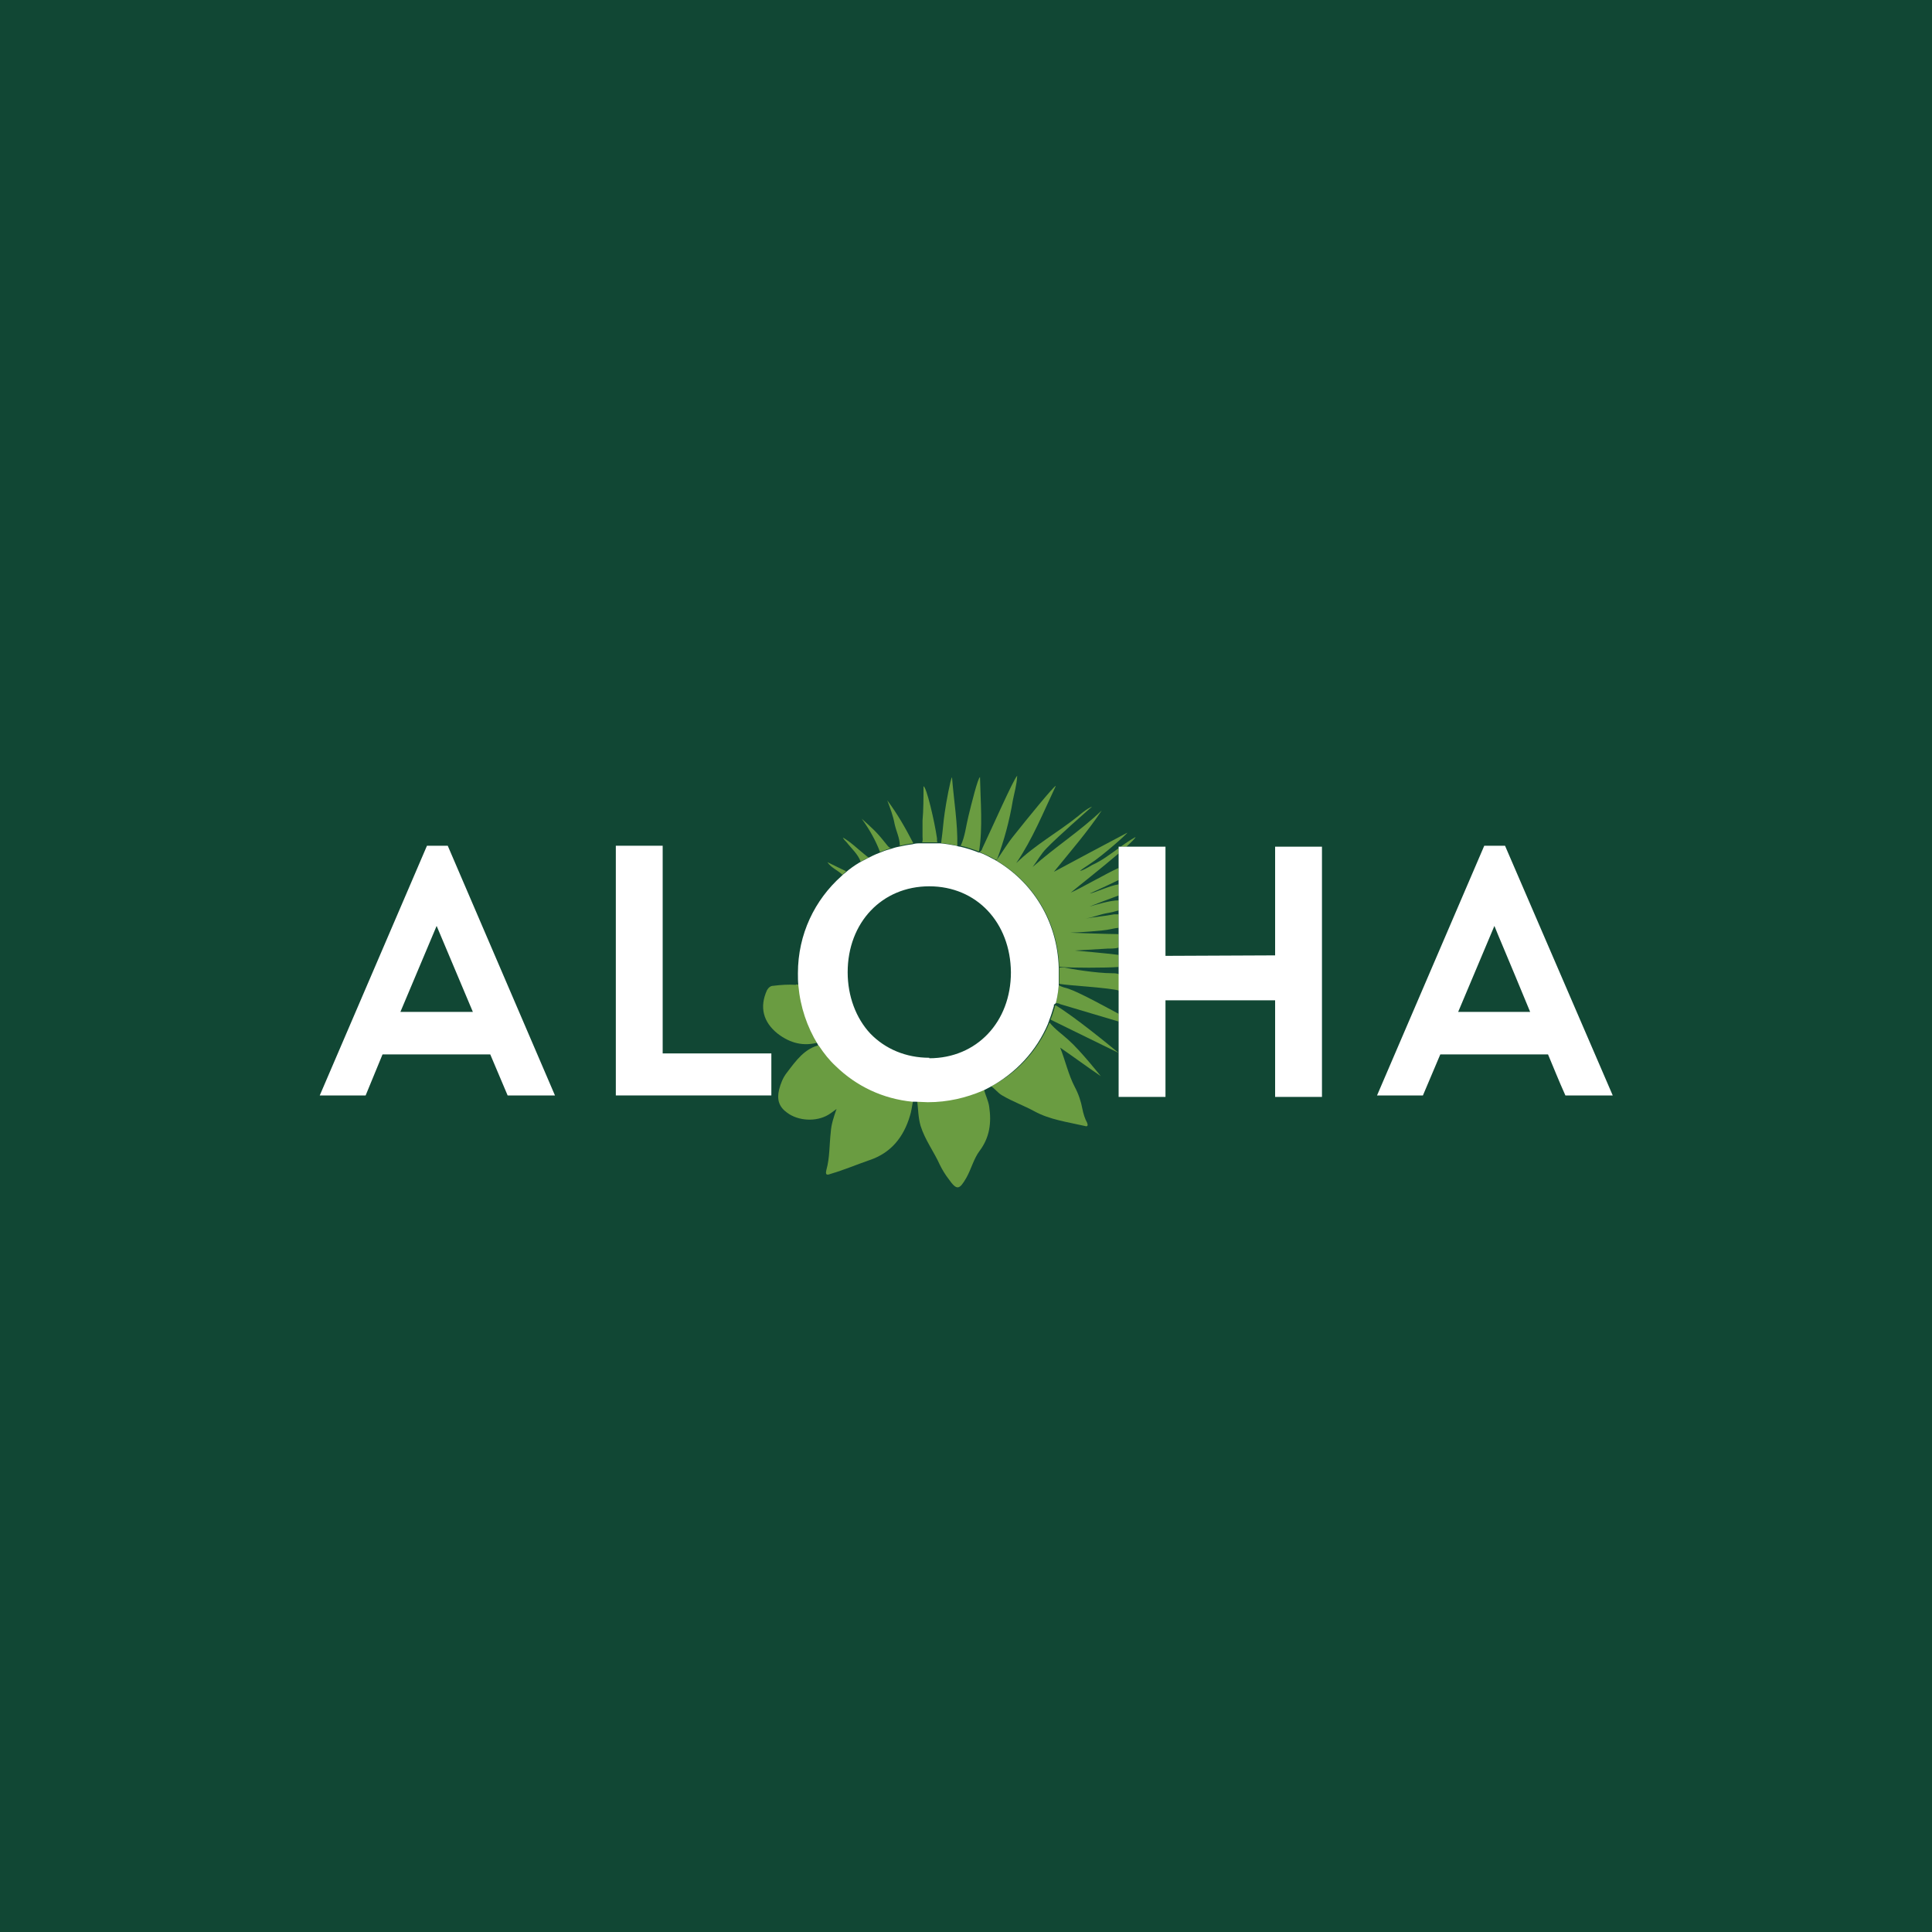 <?xml version="1.0" encoding="utf-8"?>
<svg version="1.2" baseProfile="tiny-ps" xmlns="http://www.w3.org/2000/svg" viewBox="0 0 400 400">
  <title>Project Healthy Living, Inc.</title>
<path fill-rule="evenodd" fill="#114734" d="M-3.5-3.5h407v407h-407V-3.5z" />
<g>
	<path fill="none" d="M231.6,186.4v-1c-1.7,0.6-5.5,2.1-6,2.3C226.4,187.4,229.9,186.5,231.6,186.4z" />
	<path fill="none" d="M221.6,196.9L221.6,196.9L221.6,196.9z" />
	<path fill="none" d="M231.6,179.6v-3c-3.5,3-8.6,7-9.9,8.1C223.6,183.9,229.3,180.6,231.6,179.6z" />
	<path fill="none" d="M221.6,193c-0.4,0,7.9,0.4,10,0.3l0,0V192c-0.8,0-0.3,0-1.8,0.3C228.7,192.5,222.7,192.9,221.6,193z" />
	<path fill="none" d="M231.6,183.1v-0.9c-1.4,0.7-5.1,2.5-6,2.8C226.4,184.8,229.9,183.2,231.6,183.1L231.6,183.1z" />
	<path fill="none" d="M224.7,190.3c2.1-0.4,3.9-0.5,6-0.9c0.2,0,0.6,0,0.9,0v-0.7c-0.8,0.2-1.5,0.4-2.1,0.5c-1.7,0.4-3,0.9-4.8,1.2   L224.7,190.3z" />
	<path fill="none" d="M82.9,209.5h14.9c-4.8-11.4-6.7-15.9-7.5-17.8L82.9,209.5L82.9,209.5z" />
	<path fill="none" d="M218.6,207.7c0,0.1,0,0.2,0,0.3c4,2.4,11.4,8.4,13.1,9.8v-6.3c-4-1.2-8.1-2.4-12.1-3.6c-0.3,0-0.6-0.2-0.9-0.2   H218.6z" />
	<path fill="none" d="M222.5,196.8c0.2,0,6.9,0.6,9.1,0.9v-1.5c-0.7,0.3-1.6,0.2-2.3,0.2C227.6,196.5,224.2,196.7,222.5,196.8   L222.5,196.8z" />
	<path fill="none" d="M219.8,200.2L219.8,200.2c0.1,0,0.2,0,0.4,0c1.2,0.4,6.7,1.2,10,1.2c0.5,0,1,0,1.4,0.2v-1.4   C229.2,200.4,221.5,200.4,219.8,200.2L219.8,200.2z" />
	<path fill="none" d="M219.2,204c0.9,0.4,1.3,0.5,2,0.7c2.6,0.9,8.3,4.1,10.4,5.2V205c-1.9-0.6-9.9-1-12.4-1.4   C219.2,203.7,219.2,203.9,219.2,204z" />
	<path fill="none" d="M192.4,183.5c-9.8,0-16.9,7.5-16.9,17.8s1.7,9.5,4.7,12.7c3.1,3.2,7.4,5,12.2,5c9.8,0,16.9-7.5,16.9-17.8   s-7.1-17.8-16.9-17.8V183.5z" />
	<path fill="none" d="M301.9,209.5h14.9c-4.8-11.4-6.7-15.9-7.4-17.8L301.9,209.5z" />
	<g>
		<path fill="#6A9C41" d="M235.1,173.3c-1.1,0.6-2.1,1.3-3.1,2h1.2C234.3,174.3,235.1,173.5,235.1,173.3L235.1,173.3z" />
		<g>
			<path fill="#6A9C41" d="M169.9,216.3c-3.3,0.7-5.1,3.3-7,5.8c-0.8,1-1.3,2.3-1.6,3.5c-0.5,2.1,0,3.6,1.7,4.8     c2.3,1.7,6,1.9,8.5,0.4c0.5-0.3,1-0.7,1.7-1.2c-0.6,1.7-1.1,3.2-1.2,4.8c-0.3,2.6-0.2,5.3-0.9,7.8c-0.3,1.2,0.2,1.1,1,0.8     c2.7-0.8,5.3-1.9,7.9-2.8c4.5-1.5,7.1-4.8,8.4-9.2c0.3-0.9,0.4-1.9,0.6-2.9c0-0.2,0-0.3,0.1-0.5c-6.1-0.7-11.6-3.3-15.9-7.4     c-1.3-1.3-2.4-2.6-3.4-4.1L169.9,216.3z" />
			<path fill="#6A9C41" d="M205.2,224.9c0.8,0.5,1.4,1.4,2.3,1.9c2.2,1.3,4.5,2.1,6.7,3.3c3.1,1.7,6.8,2.2,10.3,3     c0.2,0,0.4,0.2,0.6,0c0.2-0.2,0-0.4,0-0.6c-0.5-0.9-0.8-1.9-1-2.9c-0.3-1.6-0.8-3.1-1.6-4.6c-1.3-2.5-1.9-5.3-3-8.1     c2.9,2,5.6,4,8.4,5.9c0,0-4.2-5.3-6.7-7.5c-1.3-1.2-2.8-2.2-3.9-3.6C214.9,217.4,210.7,222.1,205.2,224.9L205.2,224.9z" />
			<path fill="#6A9C41" d="M189.9,227.9c0.2,1.7,0.2,3.5,0.7,5.2c0.9,2.9,2.8,5.4,4,8.1c0.5,1,1.1,2,1.8,2.9     c1.7,2.4,2.2,2.3,3.7-0.3c1-1.8,1.5-3.9,2.7-5.5c2.1-2.8,2.5-5.8,2-9.2c-0.2-1.3-0.8-2.4-1.1-3.6c-3.4,1.6-7.3,2.4-11.4,2.4     s-1.7,0-2.5-0.1L189.9,227.9z" />
			<path fill="#6A9C41" d="M164.8,203.9c-1.6-0.1-3.1,0-4.7,0.2c-0.6,0-1,0.4-1.3,0.9c-1.6,3.5-0.8,6.6,2.2,9c2.6,2,5.4,2.7,8.5,1.8     c-2.3-3.6-3.7-7.7-4-12.1c-0.1,0.1-0.4,0.2-0.7,0.1V203.9z" />
			<path fill="#6A9C41" d="M191.4,174.4h1.9c0.3,0,0.5,0,0.8,0c0,0,0-0.1-0.1-0.2c0-0.2,0-0.4,0-0.6c-0.5-3.5-2.2-10.8-2.8-10.8     c0,2.4,0,4.8-0.2,7.1c0,1.1,0,2.1,0,3.2c0,0.5,0.1,1-0.1,1.3C191.1,174.4,191.3,174.4,191.4,174.4L191.4,174.4L191.4,174.4z" />
			<path fill="#6A9C41" d="M197.1,160.9c-0.3,0.4-1.2,5.1-1.5,7.3c-0.3,1.9-0.4,3.9-0.7,5.9c0,0.2,0,0.4-0.1,0.5     c1.2,0,2.3,0.3,3.4,0.5C198.3,170.5,197.5,165.9,197.1,160.9L197.1,160.9z" />
			<path fill="#6A9C41" d="M206.4,178c1.5-4,2.6-8.1,3.3-12.3c0.3-1.6,0.8-3.1,0.9-5.1c-0.8,0.8-5.2,10.8-7.2,15     c-0.1,0.3-0.2,0.6-0.6,0.8c1.2,0.5,2.3,1,3.3,1.6c0,0,0.1-0.1,0.2-0.1L206.4,178z" />
			<path fill="#6A9C41" d="M218.5,208.1c-0.3,1-0.6,2.1-1,3l14.1,6.9l0,0C229.8,216.5,222.5,210.5,218.5,208.1z" />
			<path fill="#6A9C41" d="M202.9,160.9c-0.4,0-1.8,5.6-2.4,8.1c-0.5,2-0.7,4.2-1.6,6.1c1.3,0.3,2.5,0.7,3.8,1.2     C203.5,171.2,203,166,202.9,160.9L202.9,160.9z" />
			<path fill="#6A9C41" d="M183.7,165.7c0.6,1.6,1.2,3.2,1.5,4.8c0.3,1.5,1.1,3,1.1,4.6c0.9-0.2,1.8-0.4,2.8-0.5     C187.5,171.5,185.8,168.5,183.7,165.7L183.7,165.7z" />
			<path fill="#6A9C41" d="M183.6,174.9c-0.8-1-1.6-2-2.5-2.9c-0.8-0.8-1.7-1.6-2.7-2.5c1.6,2.2,2.9,4.5,3.8,6.9     c0.8-0.3,1.5-0.6,2.3-0.8C184.2,175.6,183.9,175.3,183.6,174.9L183.6,174.9z" />
			<path fill="#6A9C41" d="M179,176.9c-1.5-1.2-2.9-2.6-4.5-3.5c0.2,0.4,0.5,0.7,0.8,1c1,1.3,2.3,2.4,2.9,4c0.5-0.3,1.1-0.6,1.7-0.9     C179.6,177.5,179.3,177.1,179,176.9L179,176.9z" />
			<path fill="#6A9C41" d="M171.3,178.5c0.8,1.2,2.2,1.7,3.1,2.6c0.3-0.2,0.5-0.5,0.8-0.7C173.9,179.8,172.6,179.1,171.3,178.5     L171.3,178.5z" />
			<path fill="#6A9C41" d="M206.2,178.1c7.7,4.5,12.8,12.6,13.1,22.2c0-0.1,0.2-0.2,0.5-0.1l0,0c1.7,0.2,9.4,0.2,11.8,0v-2.5     c-2.2-0.3-8.9-0.9-9.1-0.9c1.7-0.1,5.1-0.3,6.8-0.4c0.8,0,1.6,0,2.3-0.2v-2.8l0,0c-2.1,0-10.4-0.3-10-0.3c1.1,0,7.1-0.4,8.2-0.7     c1.5-0.3,1-0.2,1.8-0.3v-2.8c-0.3,0-0.6,0-0.9,0c-2.1,0.4-3.9,0.5-6,0.9c1.7-0.3,3-0.9,4.8-1.2c0.6-0.1,1.4-0.3,2.1-0.5v-2.1     c-1.7,0-5.1,1-6,1.3c0.4-0.2,4.3-1.7,6-2.3v-2.3c-1.7,0.2-5.1,1.8-6,1.9c0.9-0.4,4.6-2.1,6-2.8v-2.5c-2.3,1-8,4.3-9.9,5.1     c1.3-1.1,6.4-5.1,9.9-8.1v-1.1c-1.8,1.3-3.5,2.6-5.5,3.5c-1,0.6-2.1,1.2-2.5,1.2c0.6-0.5,1.3-0.9,2-1.4c2.8-1.8,7.9-6.4,7.8-6.5     c-5.1,2.7-10.2,5.4-15.2,8.1c3.4-4.2,6.9-8.2,9.9-12.7c-4.5,4.3-9.7,7.6-14.3,11.7c1-1.3,1.7-2.7,2.9-3.9     c2.2-2.3,8.6-7.9,9.4-8.6c-1.1,0.4-2.8,1.9-2.8,1.9c-4.2,3.4-9,6-12.9,9.8c3.4-5,5.6-10.5,8.2-16c-0.4,0-6,6.9-8.7,10.3     c-1.3,1.6-2.3,3.3-3.5,5C206.3,178,206.2,178,206.2,178.1L206.2,178.1z M221.7,196.9L221.7,196.9L221.7,196.9z" />
			<path fill="#6A9C41" d="M220.2,200.3c-0.1,0-0.3,0-0.4,0c-0.3,0-0.5,0-0.5,0.1l0,0v0.9v0.9c0,0.5,0,1,0,1.5     c2.5,0.4,10.5,0.8,12.4,1.4v-3.4c-0.5-0.2-1-0.2-1.4-0.2c-3.3,0-8.7-0.9-10-1.2H220.2z" />
			<path fill="#6A9C41" d="M219.2,204c-0.1,1.2-0.3,2.5-0.6,3.7c0.3,0,0.6,0,0.9,0.2c4,1.2,8.1,2.4,12.1,3.6v-1.6     c-2.1-1.1-7.8-4.3-10.4-5.2C220.5,204.5,220,204.4,219.2,204z" />
		</g>
	</g>
	<path fill="#FFFFFF" d="M92.1,175.1h-3.7l-22.2,51.7h9.5l3.5-8.5h22.3c1.1,2.6,2.3,5.4,3.6,8.5h9.8l-22.2-51.7H92.1z M82.9,209.5   l7.5-17.8c0.8,1.9,2.7,6.4,7.5,17.8H82.9L82.9,209.5z" />
	<polygon fill="#FFFFFF" points="137.2,175.1 127.5,175.1 127.5,226.8 159.7,226.8 159.7,218.1 137.2,218.1  " />
	<path fill="#FFFFFF" d="M311.6,175.1h-4.3l-22.2,51.7h9.5l3.6-8.5h22.3c1.1,2.6,2.2,5.4,3.6,8.5h9.8L311.6,175.1L311.6,175.1z    M301.9,209.5l7.5-17.8c0.7,1.8,2.7,6.4,7.4,17.8H301.9z" />
	<polygon fill="#FFFFFF" points="264,197.8 241.3,197.9 241.3,175.3 233.2,175.3 232,175.3 231.6,175.3 231.6,175.6 231.6,176.7    231.6,179.6 231.6,182.2 231.6,183.1 231.6,185.4 231.6,186.4 231.6,188.5 231.6,189.3 231.6,192.1 231.6,193.4 231.6,196.2    231.6,197.7 231.6,200.2 231.6,201.7 231.6,205.1 231.6,210 231.6,211.5 231.6,217.8 231.6,217.9 231.6,227.1 241.3,227.1    241.3,207.1 264,207.1 264,227.1 273.7,227.1 273.7,175.3 264,175.3  " />
	<path fill="#FFFFFF" d="M218.6,207.7c0.3-1.2,0.5-2.4,0.6-3.7c0-0.1,0-0.3,0-0.4c0-0.5,0-1,0-1.5v-0.9v-0.9l0,0   c-0.3-9.6-5.4-17.7-13.1-22.2c-1.1-0.6-2.2-1.2-3.3-1.6c0,0-0.1,0-0.2,0c-1.2-0.5-2.5-0.9-3.8-1.2c-0.3,0-0.5-0.1-0.8-0.2   c-1.1-0.2-2.2-0.4-3.4-0.5c-0.2,0-0.5,0-0.7,0c-0.3,0-0.5,0-0.8,0l0,0h-0.9h-0.9c-0.2,0-0.4,0-0.6,0c-0.6,0-1.2,0-1.8,0.2   c-0.9,0.1-1.9,0.3-2.8,0.5c-0.6,0.1-1.2,0.3-1.8,0.5c-0.8,0.2-1.6,0.5-2.3,0.8c-0.8,0.3-1.6,0.7-2.4,1.1c-0.6,0.3-1.1,0.6-1.7,0.9   c-1,0.6-2,1.3-2.9,2.1c-0.3,0.2-0.6,0.5-0.8,0.7c-5.5,4.9-9,12-9,20.1c0,0.9,0,1.7,0.1,2.6c0.4,4.4,1.8,8.5,4,12.1   c0,0.1,0.2,0.3,0.3,0.4c1,1.5,2.1,2.9,3.4,4.1c4.3,4.2,9.8,6.8,15.9,7.4c0.2,0,0.5,0,0.7,0c0.8,0,1.7,0.1,2.5,0.1   c4.1,0,7.9-0.9,11.4-2.4c0.5-0.2,1-0.5,1.4-0.7c5.4-2.9,9.7-7.5,12.1-13.2c0-0.2,0.2-0.4,0.2-0.6c0.4-1,0.7-2,1-3   c0-0.1,0-0.2,0-0.3L218.6,207.7z M192.4,219c-4.8,0-9.1-1.8-12.2-5c-3-3.2-4.7-7.8-4.7-12.7c0-10.3,7.1-17.8,16.9-17.8   s16.8,7.5,16.9,17.8c0,10.3-7.1,17.8-16.9,17.8V219z" />
</g>
</svg>